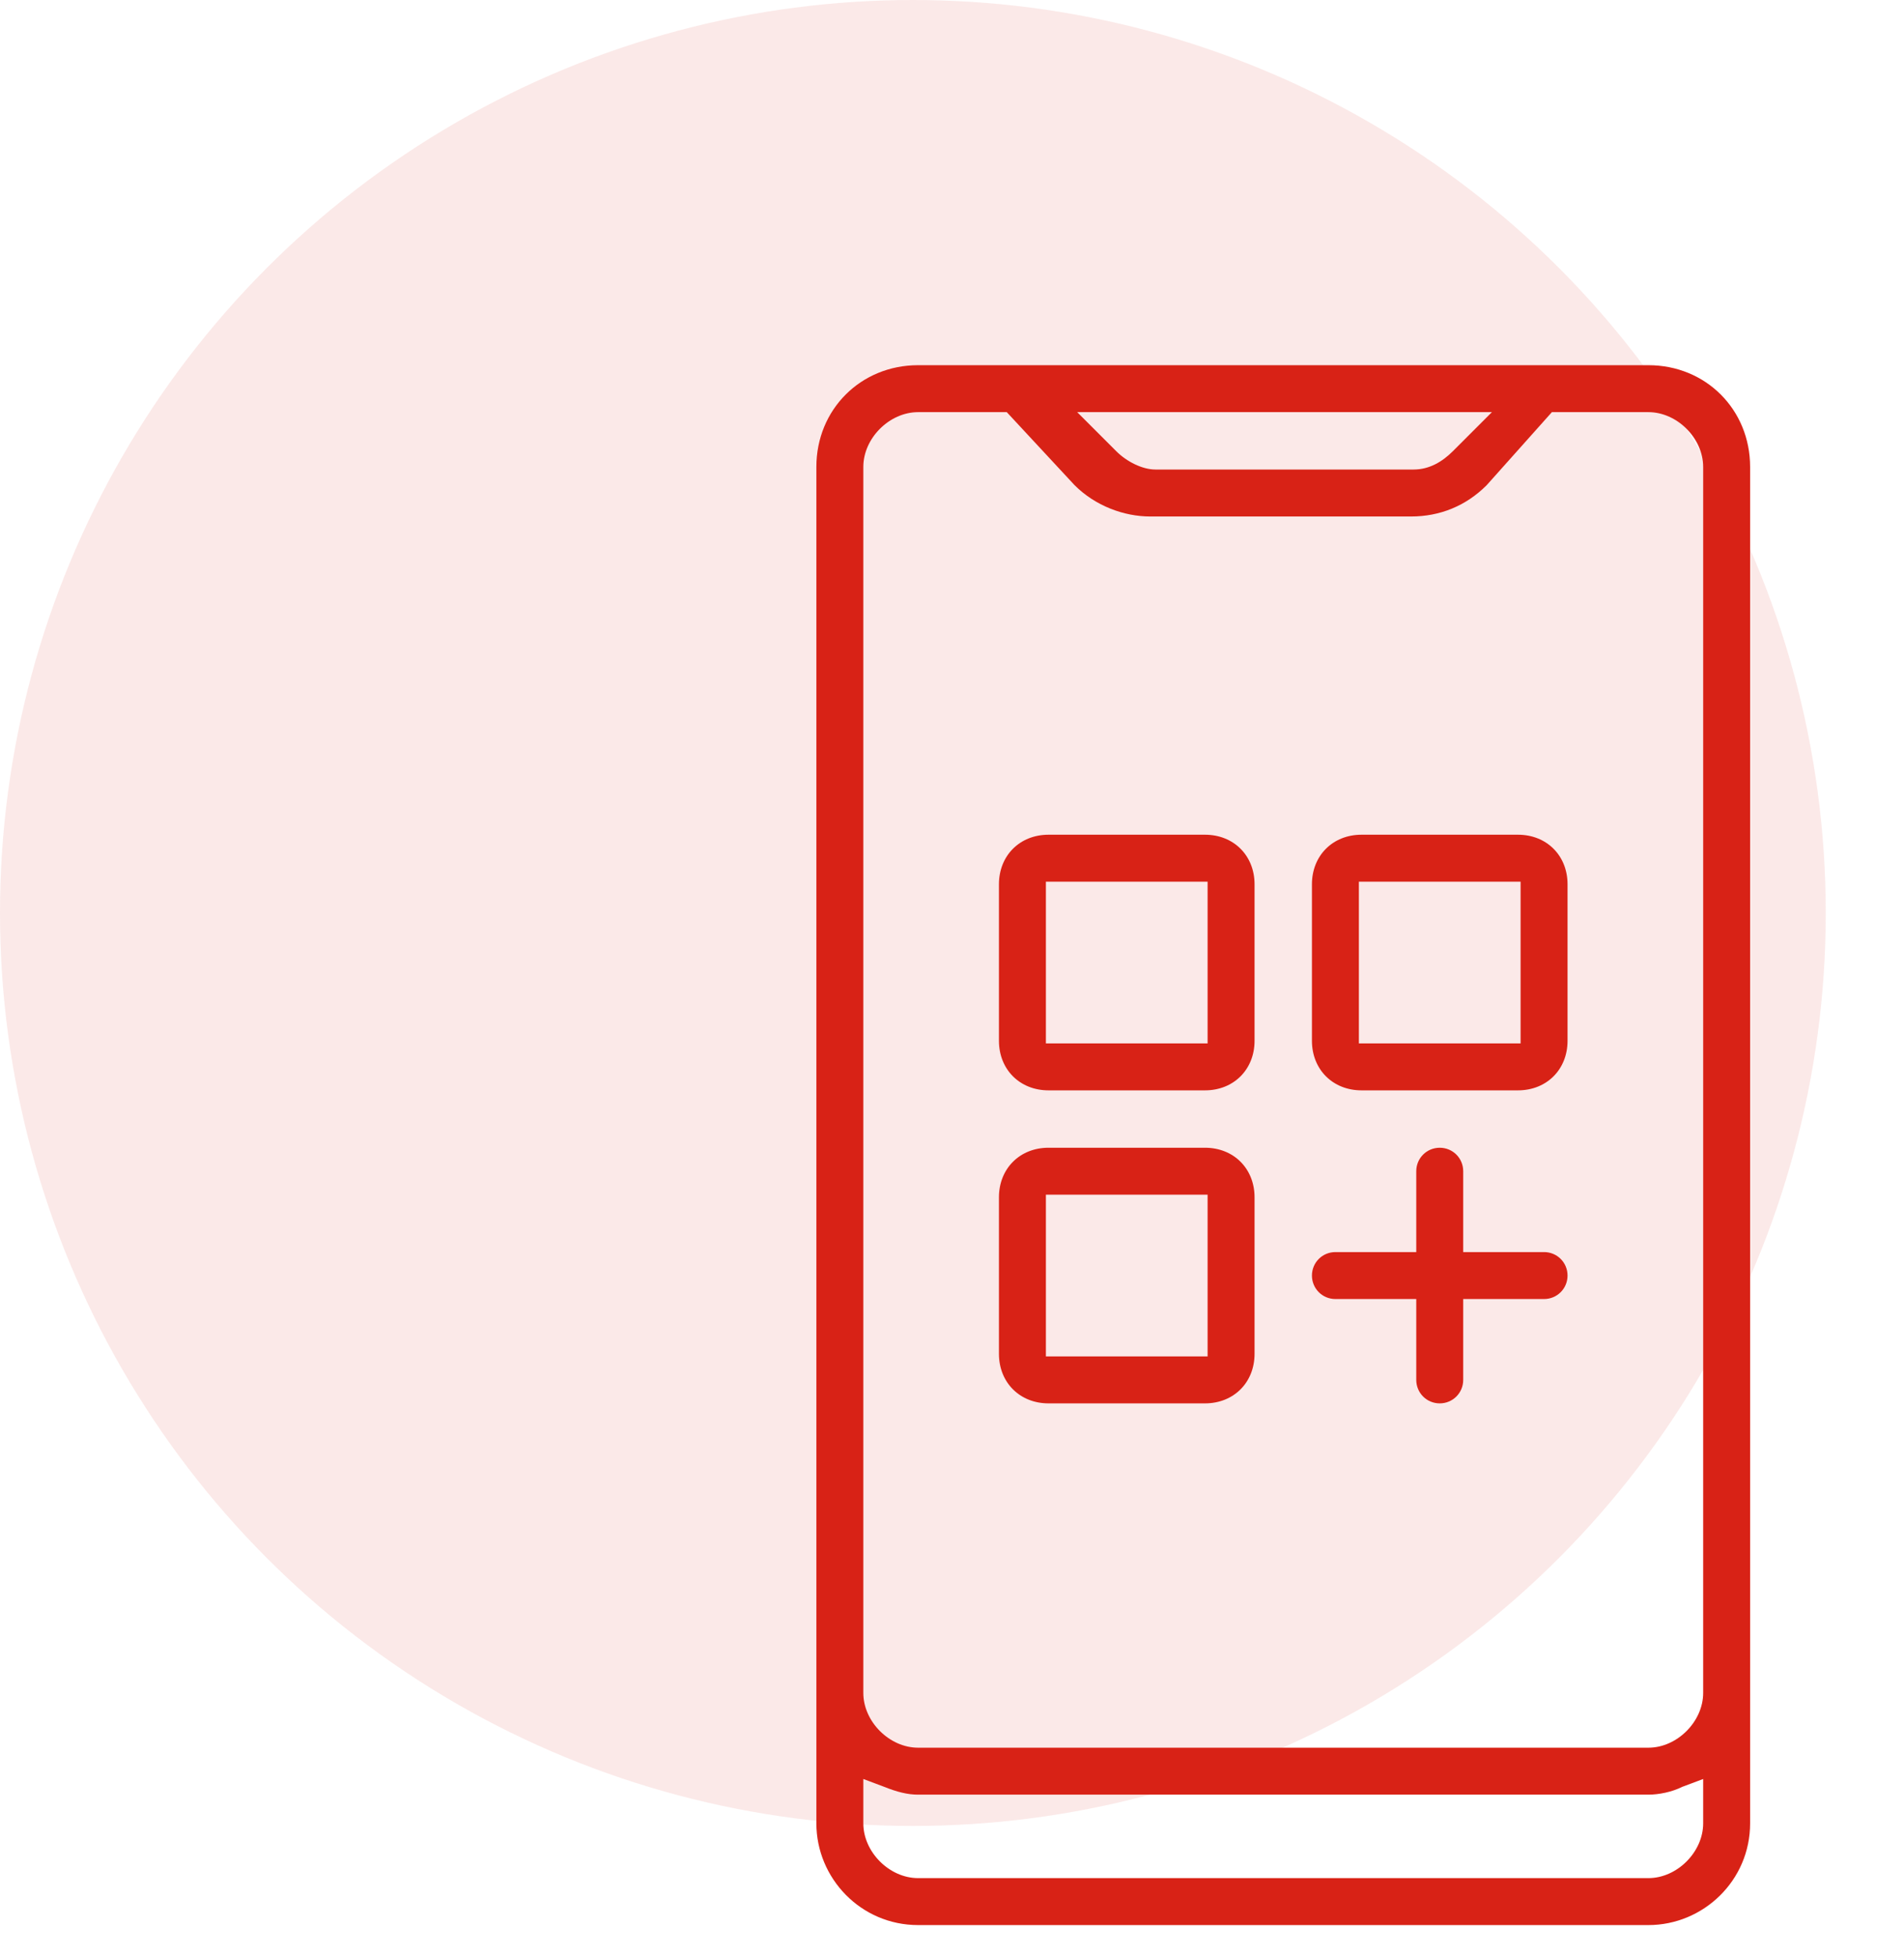 <?xml version="1.0" encoding="utf-8"?>
<!-- Generator: Adobe Illustrator 25.0.1, SVG Export Plug-In . SVG Version: 6.00 Build 0)  -->
<svg version="1.1" id="Layer_1" xmlns="http://www.w3.org/2000/svg" xmlns:xlink="http://www.w3.org/1999/xlink" x="0px" y="0px"
	 viewBox="0 0 73 75" style="enable-background:new 0 0 73 75;" xml:space="preserve">
<style type="text/css">
	.st0{opacity:0.1;fill:#D82216;enable-background:new    ;}
	.st1{fill:#D82216;}
</style>
<g id="Layer_2_1_">
	<circle class="st0" cx="35" cy="35" r="35"/>
</g>
<path class="st1" d="M35.2,73.8c-2.2,0-3.9-1.8-3.9-3.9v-52c0-2.2,1.7-3.9,3.9-3.9h28c2.2,0,3.9,1.7,3.9,3.9v52
	c0,2.2-1.8,3.9-3.9,3.9H35.2z M33.1,69.9c0,1.1,1,2.1,2.1,2.1h28c1.1,0,2.1-1,2.1-2.1v-1.7l-0.8,0.3c-0.4,0.2-0.9,0.3-1.3,0.3h-28
	c-0.4,0-0.8-0.1-1.3-0.3l-0.8-0.3V69.9z M35.2,15.8c-1.1,0-2.1,1-2.1,2.1v47c0,1.1,1,2.1,2.1,2.1h28c1.1,0,2.1-1,2.1-2.1v-47
	c0-1.1-1-2.1-2.1-2.1h-3.7l-2.5,2.8c-0.8,0.8-1.8,1.2-2.9,1.2h-10c-1,0-2.1-0.4-2.9-1.2l-2.6-2.8H35.2z M42.8,17.3
	c0.4,0.4,1,0.7,1.5,0.7h9.9c0.6,0,1.1-0.3,1.5-0.7l1.5-1.5H41.3L42.8,17.3z"/>
<path class="st1" d="M40.2,41.8c-1.1,0-1.9-0.8-1.9-1.9v-6c0-1.1,0.8-1.9,1.9-1.9h6c1.1,0,1.9,0.8,1.9,1.9v6c0,1.1-0.8,1.9-1.9,1.9
	H40.2z M40.1,40h6.2v-6.2h-6.2V40z"/>
<path class="st1" d="M52.2,41.8c-1.1,0-1.9-0.8-1.9-1.9v-6c0-1.1,0.8-1.9,1.9-1.9h6c1.1,0,1.9,0.8,1.9,1.9v6c0,1.1-0.8,1.9-1.9,1.9
	H52.2z M52.1,40h6.2v-6.2h-6.2V40z"/>
<path class="st1" d="M40.2,53.8c-1.1,0-1.9-0.8-1.9-1.9v-6c0-1.1,0.8-1.9,1.9-1.9h6c1.1,0,1.9,0.8,1.9,1.9v6c0,1.1-0.8,1.9-1.9,1.9
	H40.2z M40.1,52h6.2v-6.2h-6.2V52z"/>
<path class="st1" d="M55.2,53.8c-0.5,0-0.9-0.4-0.9-0.9v-3.1h-3.1c-0.5,0-0.9-0.4-0.9-0.9s0.4-0.9,0.9-0.9h3.1v-3.1
	c0-0.5,0.4-0.9,0.9-0.9s0.9,0.4,0.9,0.9V48h3.1c0.5,0,0.9,0.4,0.9,0.9s-0.4,0.9-0.9,0.9h-3.1v3.1C56.1,53.4,55.7,53.8,55.2,53.8z"/>
</svg>
